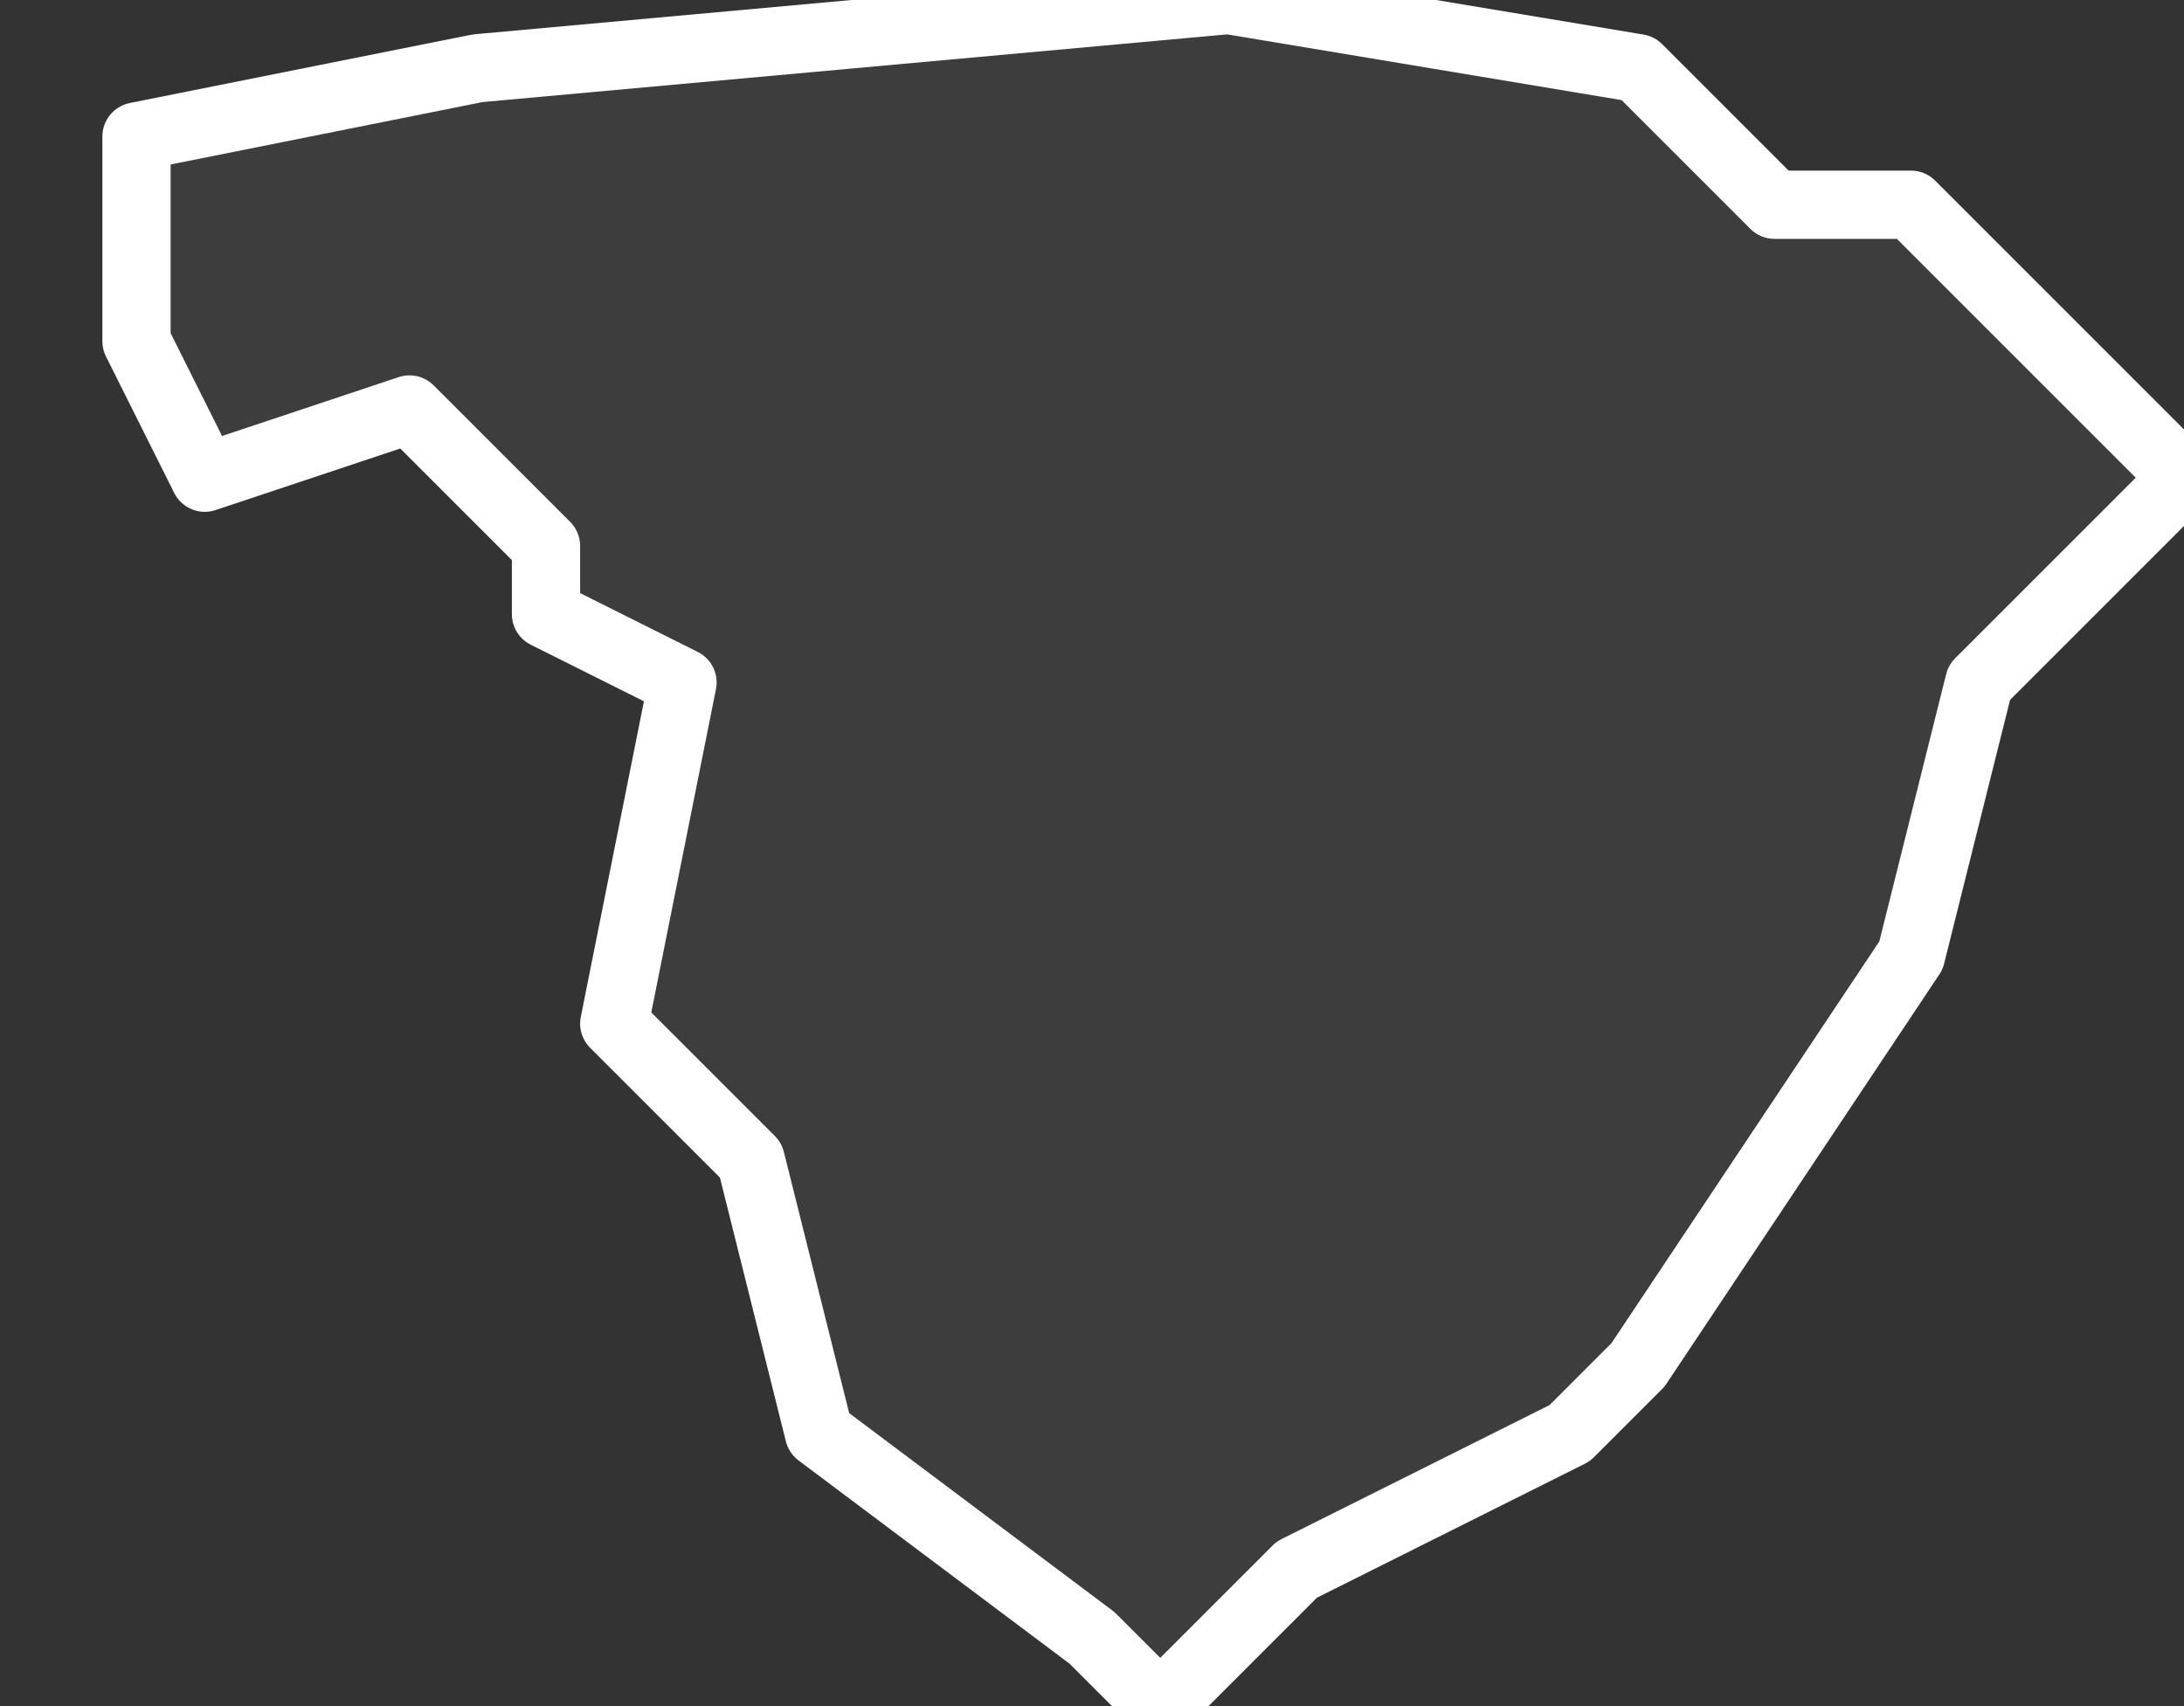 <svg xmlns="http://www.w3.org/2000/svg" viewBox="5.317 -69.231 0.032 0.025"><rect x="5.317" y="-69.231" width="0.032" height="0.025" fill="#333333" stroke="none"/><g><path fill="#fff" fill-opacity=".05" fill-rule="evenodd" stroke="#fff" stroke-linecap="round" stroke-linejoin="round" stroke-width=".001" d="m5.334-69.206-.001-.001-.004-.003-.001-.004-.002-.002.001-.005-.002-.001-0-.001-.002-.002-.003.001-.001-.002-0-.003.005-.001.011-.001.006.001.002.002.002-0.0.001.001.001.001.002.002-.003.003-.001.004-.002.003-.002.003-.001.001-.004.002z" class="polygon"/></g></svg>
